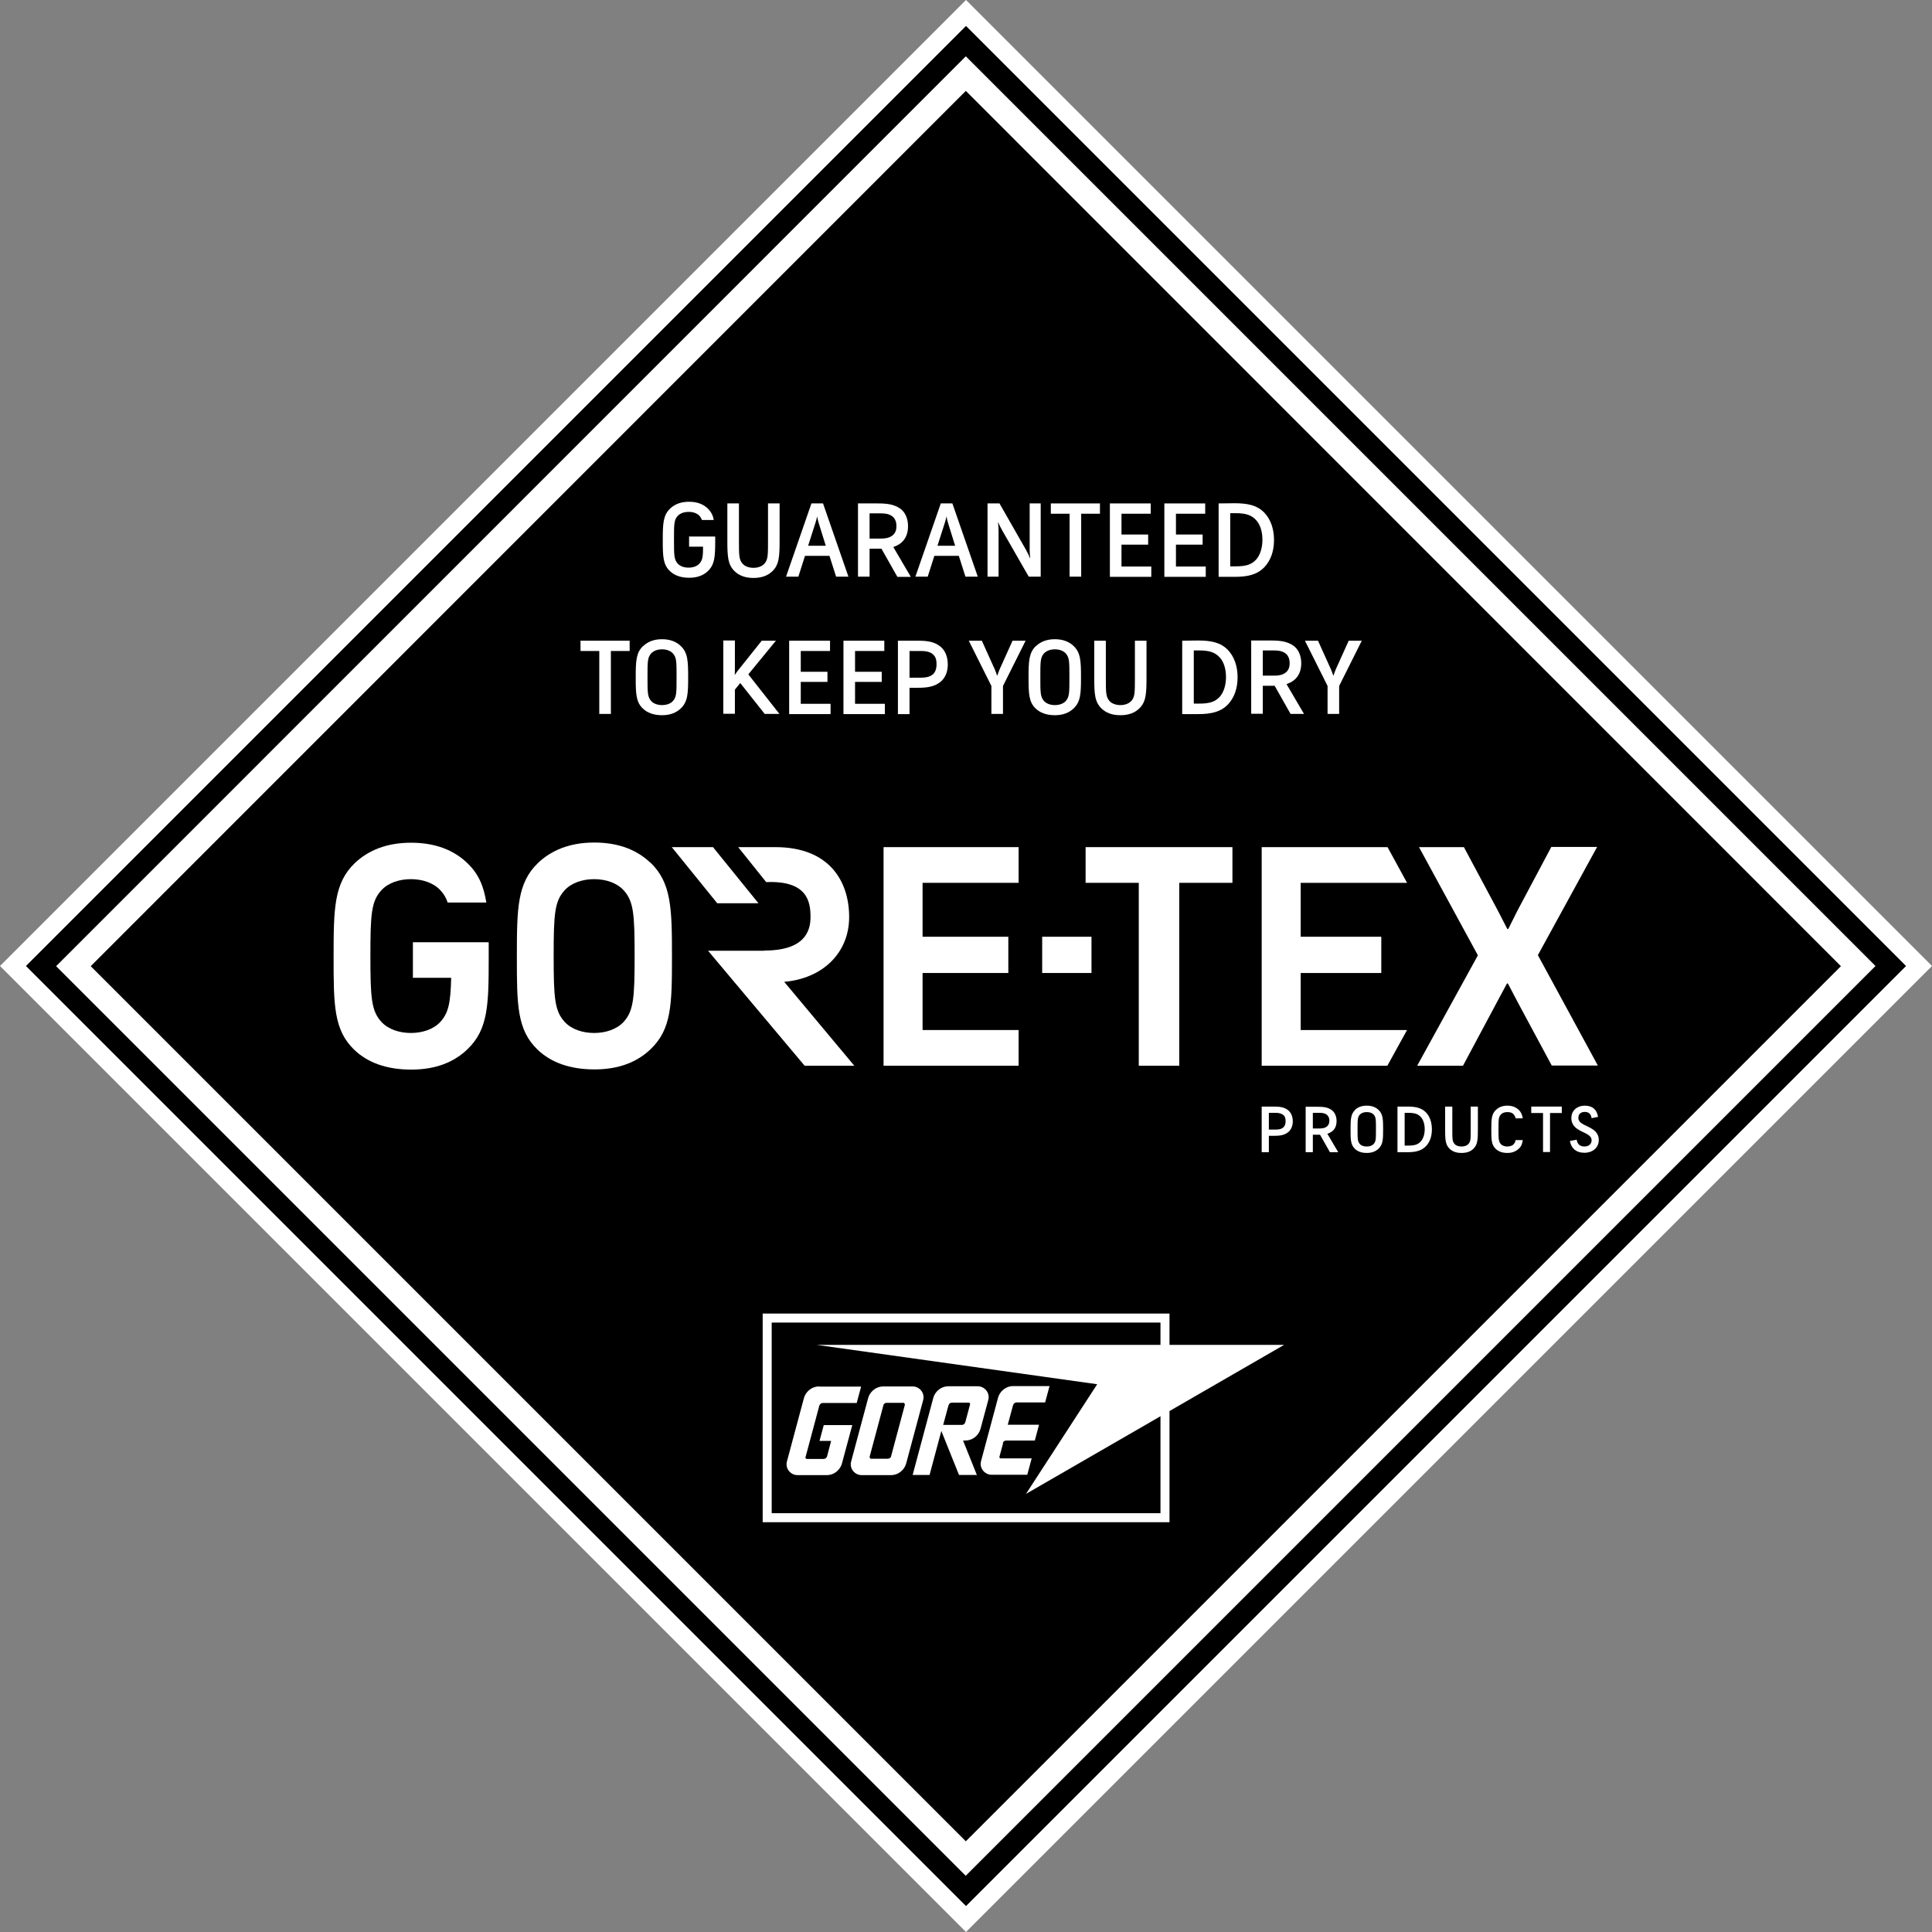 <?xml version="1.0" encoding="UTF-8"?><svg id="_イヤー_2" xmlns="http://www.w3.org/2000/svg" viewBox="0 0 105 105"><rect x="0" y="0" width="105" height="105" fill="#808080" stroke="none"/><defs><style>.cls-1{fill:#fff;}</style></defs><g id="layout"><g><g><rect x="15.88" y="15.88" width="73.25" height="73.25" transform="translate(-21.75 52.5) rotate(-45)"/><path class="cls-1" d="M52.5,1.41l51.09,51.09-51.09,51.09L1.41,52.5,52.5,1.41m0-1.41L0,52.5l52.5,52.5,52.5-52.5L52.5,0h0Z"/></g><path class="cls-1" d="M52.49,101.95L3.05,52.51,52.49,3.06l49.44,49.44-49.44,49.44ZM4.93,52.51l47.56,47.56,47.56-47.56L52.49,4.94,4.93,52.51Z"/><g><path class="cls-1" d="M37.49,29.16h1.38v.19c0,.88-.02,1.33-.4,1.69-.24,.23-.57,.36-1.02,.36s-.8-.13-1.04-.36c-.38-.36-.39-.82-.39-1.7s.02-1.34,.4-1.7c.24-.23,.57-.37,1.03-.37s.78,.14,1.02,.37c.18,.18,.28,.37,.32,.62h-.64c-.03-.08-.07-.15-.13-.22-.14-.15-.35-.22-.59-.22s-.46,.07-.6,.22c-.2,.22-.2,.45-.2,1.29s0,1.07,.2,1.3c.14,.15,.36,.22,.59,.22s.46-.07,.59-.22c.17-.18,.2-.38,.2-.92h-.76v-.56Z"/><path class="cls-1" d="M39.53,27.36h.63v1.98c0,.85,0,1.07,.2,1.3,.14,.15,.36,.22,.59,.22s.45-.07,.59-.22c.2-.22,.2-.45,.2-1.3v-1.98h.63v1.99c0,.88-.02,1.34-.4,1.7-.24,.23-.57,.36-1.02,.36s-.78-.13-1.02-.36c-.38-.36-.4-.82-.4-1.7v-1.99Z"/><path class="cls-1" d="M45.06,30.21h-1.31l-.36,1.13h-.67l1.38-3.98h.63l1.38,3.98h-.67l-.36-1.13Zm-1.14-.55h.96l-.39-1.25c-.02-.08-.07-.25-.08-.33h-.01c0,.08-.06,.25-.08,.33l-.4,1.25Z"/><path class="cls-1" d="M47.9,29.82h-.64v1.52h-.63v-3.98c.15,0,.77,0,1.07,0,.52,0,.91,.05,1.25,.3,.26,.2,.4,.54,.4,.94s-.14,.72-.4,.92c-.13,.1-.26,.16-.4,.21l.95,1.62h-.73l-.86-1.52Zm-.64-1.91v1.36h.6c.33,0,.52-.06,.67-.19,.14-.12,.19-.3,.19-.49,0-.2-.06-.38-.19-.5-.15-.13-.34-.19-.67-.19h-.6Z"/><path class="cls-1" d="M52.09,30.21h-1.31l-.36,1.13h-.67l1.38-3.98h.63l1.38,3.98h-.67l-.36-1.13Zm-1.14-.55h.96l-.39-1.25c-.02-.08-.07-.25-.08-.33h-.01c0,.08-.06,.25-.08,.33l-.4,1.25Z"/><path class="cls-1" d="M54.32,27.36l1.45,2.54c.07,.12,.18,.36,.21,.44h.01c-.01-.09-.03-.3-.03-.44v-2.54h.6v3.98h-.65l-1.44-2.51c-.07-.12-.19-.36-.22-.44h-.01c.01,.09,.03,.3,.03,.44v2.51h-.6v-3.98h.65Z"/><path class="cls-1" d="M57.11,27.36h2.67v.56h-1.02v3.42h-.63v-3.42h-1.02v-.56Z"/><path class="cls-1" d="M60.32,27.36h2.22v.56h-1.59v1.13h1.45v.55h-1.45v1.19h1.62v.56h-2.25v-3.98Z"/><path class="cls-1" d="M63.28,27.36h2.22v.56h-1.59v1.13h1.45v.55h-1.45v1.19h1.62v.56h-2.25v-3.98Z"/><path class="cls-1" d="M66.23,27.36c.19,0,.51-.01,.86-.01,.7,0,1.23,.1,1.63,.52,.32,.34,.52,.84,.52,1.48s-.2,1.13-.52,1.47c-.4,.42-.93,.53-1.63,.53-.35,0-.68,0-.86,0v-3.98Zm.63,.55v2.87c.14,0,.21,0,.28,0,.57,0,.87-.09,1.13-.37,.22-.25,.34-.64,.34-1.07s-.11-.82-.34-1.07c-.26-.28-.56-.38-1.13-.38-.1,0-.13,0-.28,0Z"/><path class="cls-1" d="M31.55,34.82h2.67v.56h-1.02v3.42h-.63v-3.42h-1.02v-.56Z"/><path class="cls-1" d="M34.96,35.11c.24-.23,.57-.37,1.02-.37s.78,.14,1.02,.37c.38,.36,.4,.82,.4,1.7s-.02,1.33-.4,1.69c-.24,.23-.57,.37-1.02,.37s-.8-.13-1.04-.36c-.38-.36-.39-.82-.39-1.7s.02-1.34,.4-1.7Zm.43,.4c-.2,.22-.2,.45-.2,1.29s0,1.07,.2,1.3c.14,.15,.36,.22,.59,.22s.46-.07,.59-.22c.2-.22,.2-.45,.2-1.3s0-1.06-.2-1.29c-.14-.15-.36-.22-.59-.22s-.45,.07-.59,.22Z"/><path class="cls-1" d="M40.24,37.11l-.3,.37v1.31h-.63v-3.98h.63v1.56c0,.09,0,.21-.01,.3h.01c.06-.09,.1-.14,.15-.21l1.31-1.64h.77l-1.5,1.83,1.69,2.15h-.8l-1.33-1.68Z"/><path class="cls-1" d="M42.89,34.82h2.22v.56h-1.59v1.13h1.45v.55h-1.45v1.19h1.62v.56h-2.25v-3.98Z"/><path class="cls-1" d="M45.84,34.82h2.22v.56h-1.59v1.13h1.45v.55h-1.45v1.19h1.62v.56h-2.25v-3.98Z"/><path class="cls-1" d="M48.8,34.82c.15,0,.71,0,1.06,0,.52,0,.92,.05,1.25,.32,.26,.21,.4,.56,.4,.97s-.14,.74-.4,.95c-.34,.27-.73,.32-1.25,.32h-.43v1.43h-.63v-3.98Zm.63,.55v1.46h.61c.33,0,.53-.06,.68-.2,.13-.13,.18-.32,.18-.52,0-.22-.04-.41-.18-.53-.14-.14-.35-.2-.68-.2h-.61Z"/><path class="cls-1" d="M53.88,37.28l-1.23-2.46h.71l.7,1.55c.03,.07,.11,.27,.13,.35h.01c.02-.08,.1-.27,.13-.35l.7-1.55h.71l-1.23,2.46v1.52h-.63v-1.52Z"/><path class="cls-1" d="M56.31,35.11c.24-.23,.57-.37,1.02-.37s.78,.14,1.02,.37c.38,.36,.4,.82,.4,1.7s-.02,1.33-.4,1.69c-.24,.23-.57,.37-1.02,.37s-.8-.13-1.04-.36c-.38-.36-.39-.82-.39-1.7s.02-1.34,.4-1.7Zm.43,.4c-.2,.22-.2,.45-.2,1.29s0,1.07,.2,1.3c.14,.15,.36,.22,.59,.22s.46-.07,.59-.22c.2-.22,.2-.45,.2-1.3s0-1.06-.2-1.29c-.14-.15-.36-.22-.59-.22s-.45,.07-.59,.22Z"/><path class="cls-1" d="M59.47,34.82h.63v1.98c0,.85,0,1.07,.2,1.3,.14,.15,.36,.22,.59,.22s.45-.07,.59-.22c.2-.22,.2-.45,.2-1.3v-1.98h.63v1.99c0,.88-.02,1.34-.4,1.7-.24,.23-.57,.36-1.02,.36s-.78-.13-1.02-.36c-.38-.36-.4-.82-.4-1.7v-1.99Z"/><path class="cls-1" d="M64.25,34.82c.19,0,.51-.01,.86-.01,.7,0,1.23,.1,1.63,.52,.32,.34,.52,.84,.52,1.48s-.2,1.13-.52,1.47c-.4,.42-.93,.53-1.63,.53-.35,0-.68,0-.86,0v-3.98Zm.63,.55v2.87c.14,0,.21,0,.28,0,.57,0,.87-.09,1.13-.37,.22-.25,.34-.64,.34-1.07s-.11-.82-.34-1.07c-.26-.28-.56-.38-1.13-.38-.1,0-.13,0-.28,0Z"/><path class="cls-1" d="M69.27,37.27h-.64v1.52h-.63v-3.98c.15,0,.77,0,1.07,0,.52,0,.91,.05,1.25,.3,.26,.2,.4,.54,.4,.94s-.14,.72-.4,.92c-.13,.1-.26,.16-.4,.21l.95,1.62h-.73l-.86-1.52Zm-.64-1.91v1.36h.6c.33,0,.52-.06,.67-.19,.14-.12,.19-.3,.19-.49,0-.2-.06-.38-.19-.5-.15-.13-.34-.19-.67-.19h-.6Z"/><path class="cls-1" d="M72.15,37.28l-1.23-2.46h.71l.7,1.55c.03,.07,.11,.27,.13,.35h.01c.02-.08,.1-.27,.13-.35l.7-1.55h.71l-1.23,2.46v1.52h-.63v-1.52Z"/></g><g><path class="cls-1" d="M68.57,60.14c.1,0,.44,0,.66,0,.32,0,.57,.03,.78,.2,.16,.13,.25,.35,.25,.6s-.09,.46-.25,.59c-.21,.17-.46,.2-.78,.2h-.27v.89h-.39v-2.47h0Zm.39,.34v.91h.38c.2,0,.33-.04,.42-.13,.08-.08,.11-.2,.11-.32,0-.13-.02-.25-.11-.33-.09-.08-.22-.13-.42-.13h-.38Z"/><path class="cls-1" d="M71.75,61.67h-.4v.95h-.39v-2.47c.1,0,.48,0,.66,0,.32,0,.56,.03,.77,.19,.16,.13,.25,.34,.25,.58s-.08,.45-.25,.57c-.08,.06-.16,.1-.25,.13l.59,1h-.45l-.54-.95h0Zm-.4-1.19v.85h.37c.2,0,.32-.04,.41-.12,.08-.07,.12-.19,.12-.3,0-.13-.04-.23-.12-.31-.09-.08-.21-.12-.41-.12h-.37Z"/><path class="cls-1" d="M73.64,60.32c.15-.14,.35-.23,.64-.23s.49,.09,.64,.23c.24,.23,.25,.51,.25,1.06s-.01,.82-.25,1.05c-.15,.14-.35,.23-.64,.23s-.49-.08-.64-.22c-.24-.23-.24-.51-.24-1.06s.01-.83,.25-1.06h0Zm.27,.25c-.13,.14-.13,.28-.13,.8s0,.67,.13,.81c.08,.09,.22,.13,.37,.13s.28-.04,.37-.13c.13-.14,.13-.28,.13-.81s0-.66-.13-.8c-.08-.09-.22-.13-.37-.13s-.28,.04-.37,.13h0Z"/><path class="cls-1" d="M75.95,60.14c.12,0,.32,0,.54,0,.43,0,.76,.06,1.01,.32,.2,.21,.32,.52,.32,.92s-.12,.7-.32,.91c-.25,.26-.58,.33-1.01,.33-.22,0-.42,0-.54,0v-2.47h0Zm.39,.34v1.78c.08,0,.13,0,.18,0,.36,0,.54-.05,.7-.23,.14-.16,.21-.4,.21-.66s-.07-.51-.21-.66c-.16-.18-.35-.23-.7-.23-.06,0-.08,0-.18,0h0Z"/><path class="cls-1" d="M78.54,60.14h.39v1.23c0,.53,0,.67,.13,.81,.08,.09,.22,.13,.37,.13s.28-.04,.37-.13c.13-.14,.13-.28,.13-.81v-1.23h.39v1.24c0,.54-.01,.83-.25,1.06-.15,.14-.35,.22-.64,.22s-.49-.08-.64-.22c-.24-.23-.25-.51-.25-1.06v-1.24h0Z"/><path class="cls-1" d="M81.57,60.57c-.13,.14-.13,.28-.13,.8s0,.67,.13,.81c.08,.09,.21,.13,.35,.13s.27-.04,.35-.13c.05-.06,.08-.12,.1-.22h.39c-.03,.2-.08,.35-.22,.47-.15,.14-.34,.23-.62,.23s-.48-.08-.63-.22c-.24-.23-.24-.51-.24-1.06s.01-.83,.25-1.06c.15-.14,.34-.23,.62-.23s.47,.09,.62,.23c.13,.12,.19,.27,.22,.46h-.39c-.02-.09-.05-.15-.1-.21-.08-.1-.2-.13-.35-.13s-.27,.04-.35,.13h0Z"/><polygon class="cls-1" points="83.22 60.14 84.88 60.14 84.88 60.49 84.24 60.49 84.24 62.61 83.86 62.61 83.86 60.49 83.22 60.49 83.22 60.14 83.22 60.14"/><path class="cls-1" d="M86.5,61.97c0-.5-1.1-.39-1.1-1.21,0-.41,.32-.67,.73-.67,.43,0,.66,.23,.72,.61l-.35,.07c-.03-.21-.14-.34-.37-.34-.2,0-.35,.1-.35,.33,0,.5,1.11,.4,1.11,1.2,0,.4-.32,.69-.78,.69s-.72-.25-.79-.64l.37-.07c.03,.23,.17,.37,.42,.37s.39-.15,.39-.34h0Z"/><g><path class="cls-1" d="M26.54,51.21h-4.1v1.93h2.08c-.03,1.37-.15,1.92-.59,2.4-.37,.4-.97,.6-1.6,.6s-1.23-.2-1.6-.6c-.55-.6-.6-1.31-.6-3.59s.05-2.97,.6-3.57c.37-.4,.97-.6,1.6-.6s1.23,.2,1.6,.6c.18,.19,.31,.4,.4,.67h2.1c-.14-.9-.43-1.57-1.04-2.15-.71-.68-1.7-1.1-3.05-1.1s-2.34,.43-3.05,1.1c-1.14,1.09-1.16,2.48-1.16,5.09s0,3.99,1.13,5.07c.71,.68,1.73,1.07,3.09,1.07s2.34-.42,3.05-1.1c1.14-1.09,1.16-2.43,1.16-5.04,0-.27,0-.52,0-.77"/><path class="cls-1" d="M33.89,55.54c-.37,.4-.97,.6-1.6,.6s-1.23-.2-1.6-.6c-.55-.6-.6-1.31-.6-3.59s.05-2.97,.6-3.57c.37-.4,.97-.6,1.6-.6s1.23,.2,1.6,.6c.55,.6,.6,1.31,.6,3.57s-.05,2.99-.6,3.59m1.46-8.65c-.71-.68-1.7-1.1-3.05-1.1s-2.34,.43-3.05,1.1c-1.14,1.09-1.16,2.48-1.16,5.09s0,3.99,1.13,5.07c.71,.68,1.73,1.07,3.09,1.07s2.34-.42,3.05-1.1c1.14-1.09,1.16-2.43,1.16-5.04s-.03-4-1.16-5.09"/><polygon class="cls-1" points="36.51 46.04 38.98 49.09 41.22 49.09 38.75 46.04 36.51 46.04 36.51 46.04"/><path class="cls-1" d="M41.52,51.67h-3.04l5.25,6.25h2.7l-3.81-4.56c2.1-.18,3.53-1.58,3.53-3.52s-1.07-3.8-4.01-3.8h-2.02l1.52,1.9c2.23-.09,2.41,1.05,2.41,1.9,0,.78-.33,1.82-2.51,1.82h0Z"/><polygon class="cls-1" points="48.02 46.04 48.02 57.92 55.36 57.92 55.36 55.98 50.14 55.98 50.14 52.88 54.8 52.88 54.8 50.91 50.14 50.91 50.14 47.98 55.36 47.98 55.36 46.04 48.02 46.04 48.02 46.04"/><polygon class="cls-1" points="56.64 52.88 59.32 52.88 59.32 50.91 58 50.91 56.64 50.91 56.64 52.88 56.64 52.88"/><polygon class="cls-1" points="59 46.04 59 47.98 61.89 47.98 61.89 57.92 64.09 57.92 64.09 47.98 66.98 47.98 66.98 46.04 59 46.04 59 46.04"/><polygon class="cls-1" points="68.57 46.04 68.57 57.92 75.4 57.92 76.47 55.98 70.69 55.98 70.69 52.88 75.07 52.88 75.07 50.91 70.69 50.91 70.69 47.98 76.47 47.98 75.41 46.04 68.57 46.04 68.57 46.04"/><path class="cls-1" d="M84.34,57.92l-1.79-3.33s-.12-.22-.6-1.14h-.05c-.48,.9-.6,1.12-.6,1.12l-1.79,3.35h-2.49l3.3-6-3.2-5.88h2.44l1.76,3.29s.12,.22,.6,1.16h.05c.46-.93,.58-1.15,.58-1.15l1.76-3.31h2.49l-3.22,5.88,3.26,6h-2.51Z"/></g></g><g><path class="cls-1" d="M54.5,78.43c.02-.09,.11-.14,.18-.14h1.56l.23-.86h-1.7l.29-1.07c.03-.09,.11-.14,.18-.14h1.56l.24-.89h-1.96c-.46,0-.76,.33-.84,.64l-.92,3.43c-.11,.39,.2,.75,.57,.75h1.94l.24-.89h-1.68c-.05,0-.09-.05-.07-.1l.2-.74Zm-2.37,1.73h.96l-.75-1.87h.11c.46,0,.76-.33,.84-.64l.42-1.56c.11-.39-.2-.75-.57-.75h-1.58c-.46,0-.76,.33-.84,.64l-1.12,4.18h.92l.64-2.39,.96,2.39Zm-.87-2.72l.29-1.07c.03-.09,.11-.14,.18-.14h.92c.05,0,.09,.05,.07,.1l-.26,.97c-.03,.09-.11,.14-.18,.14h-1.02Zm-6.73-2.09c-.46,0-.76,.33-.84,.64l-.92,3.43c-.11,.39,.2,.75,.57,.75h1.58c.46,0,.76-.33,.84-.64l.56-2.08h-1.55l-.23,.86h.63l-.22,.84c-.03,.09-.11,.14-.18,.14h-.92c-.05,0-.09-.05-.07-.1l.75-2.8c.03-.09,.11-.14,.18-.14h1.85l.24-.89h-2.25Zm3.72,3.93c.07,0,.16-.04,.18-.14l.75-2.8s-.02-.1-.07-.1h-.92c-.07,0-.16,.04-.18,.14l-.75,2.8s.02,.1,.07,.1h.92Zm-1.42,.89c-.37,0-.68-.35-.57-.75l.92-3.43c.08-.31,.38-.64,.84-.64h1.58c.37,0,.68,.35,.57,.75l-.92,3.43c-.08,.31-.38,.64-.84,.64h-1.58Zm-4.89,2.07h21.13v-10.36h-21.13v10.36Zm-.49-10.85h22.11v11.34h-22.11v-11.34Z"/><polygon class="cls-1" points="44.38 73.09 59.63 75.23 55.76 81.19 69.79 73.09 44.38 73.09"/></g></g></g></svg>